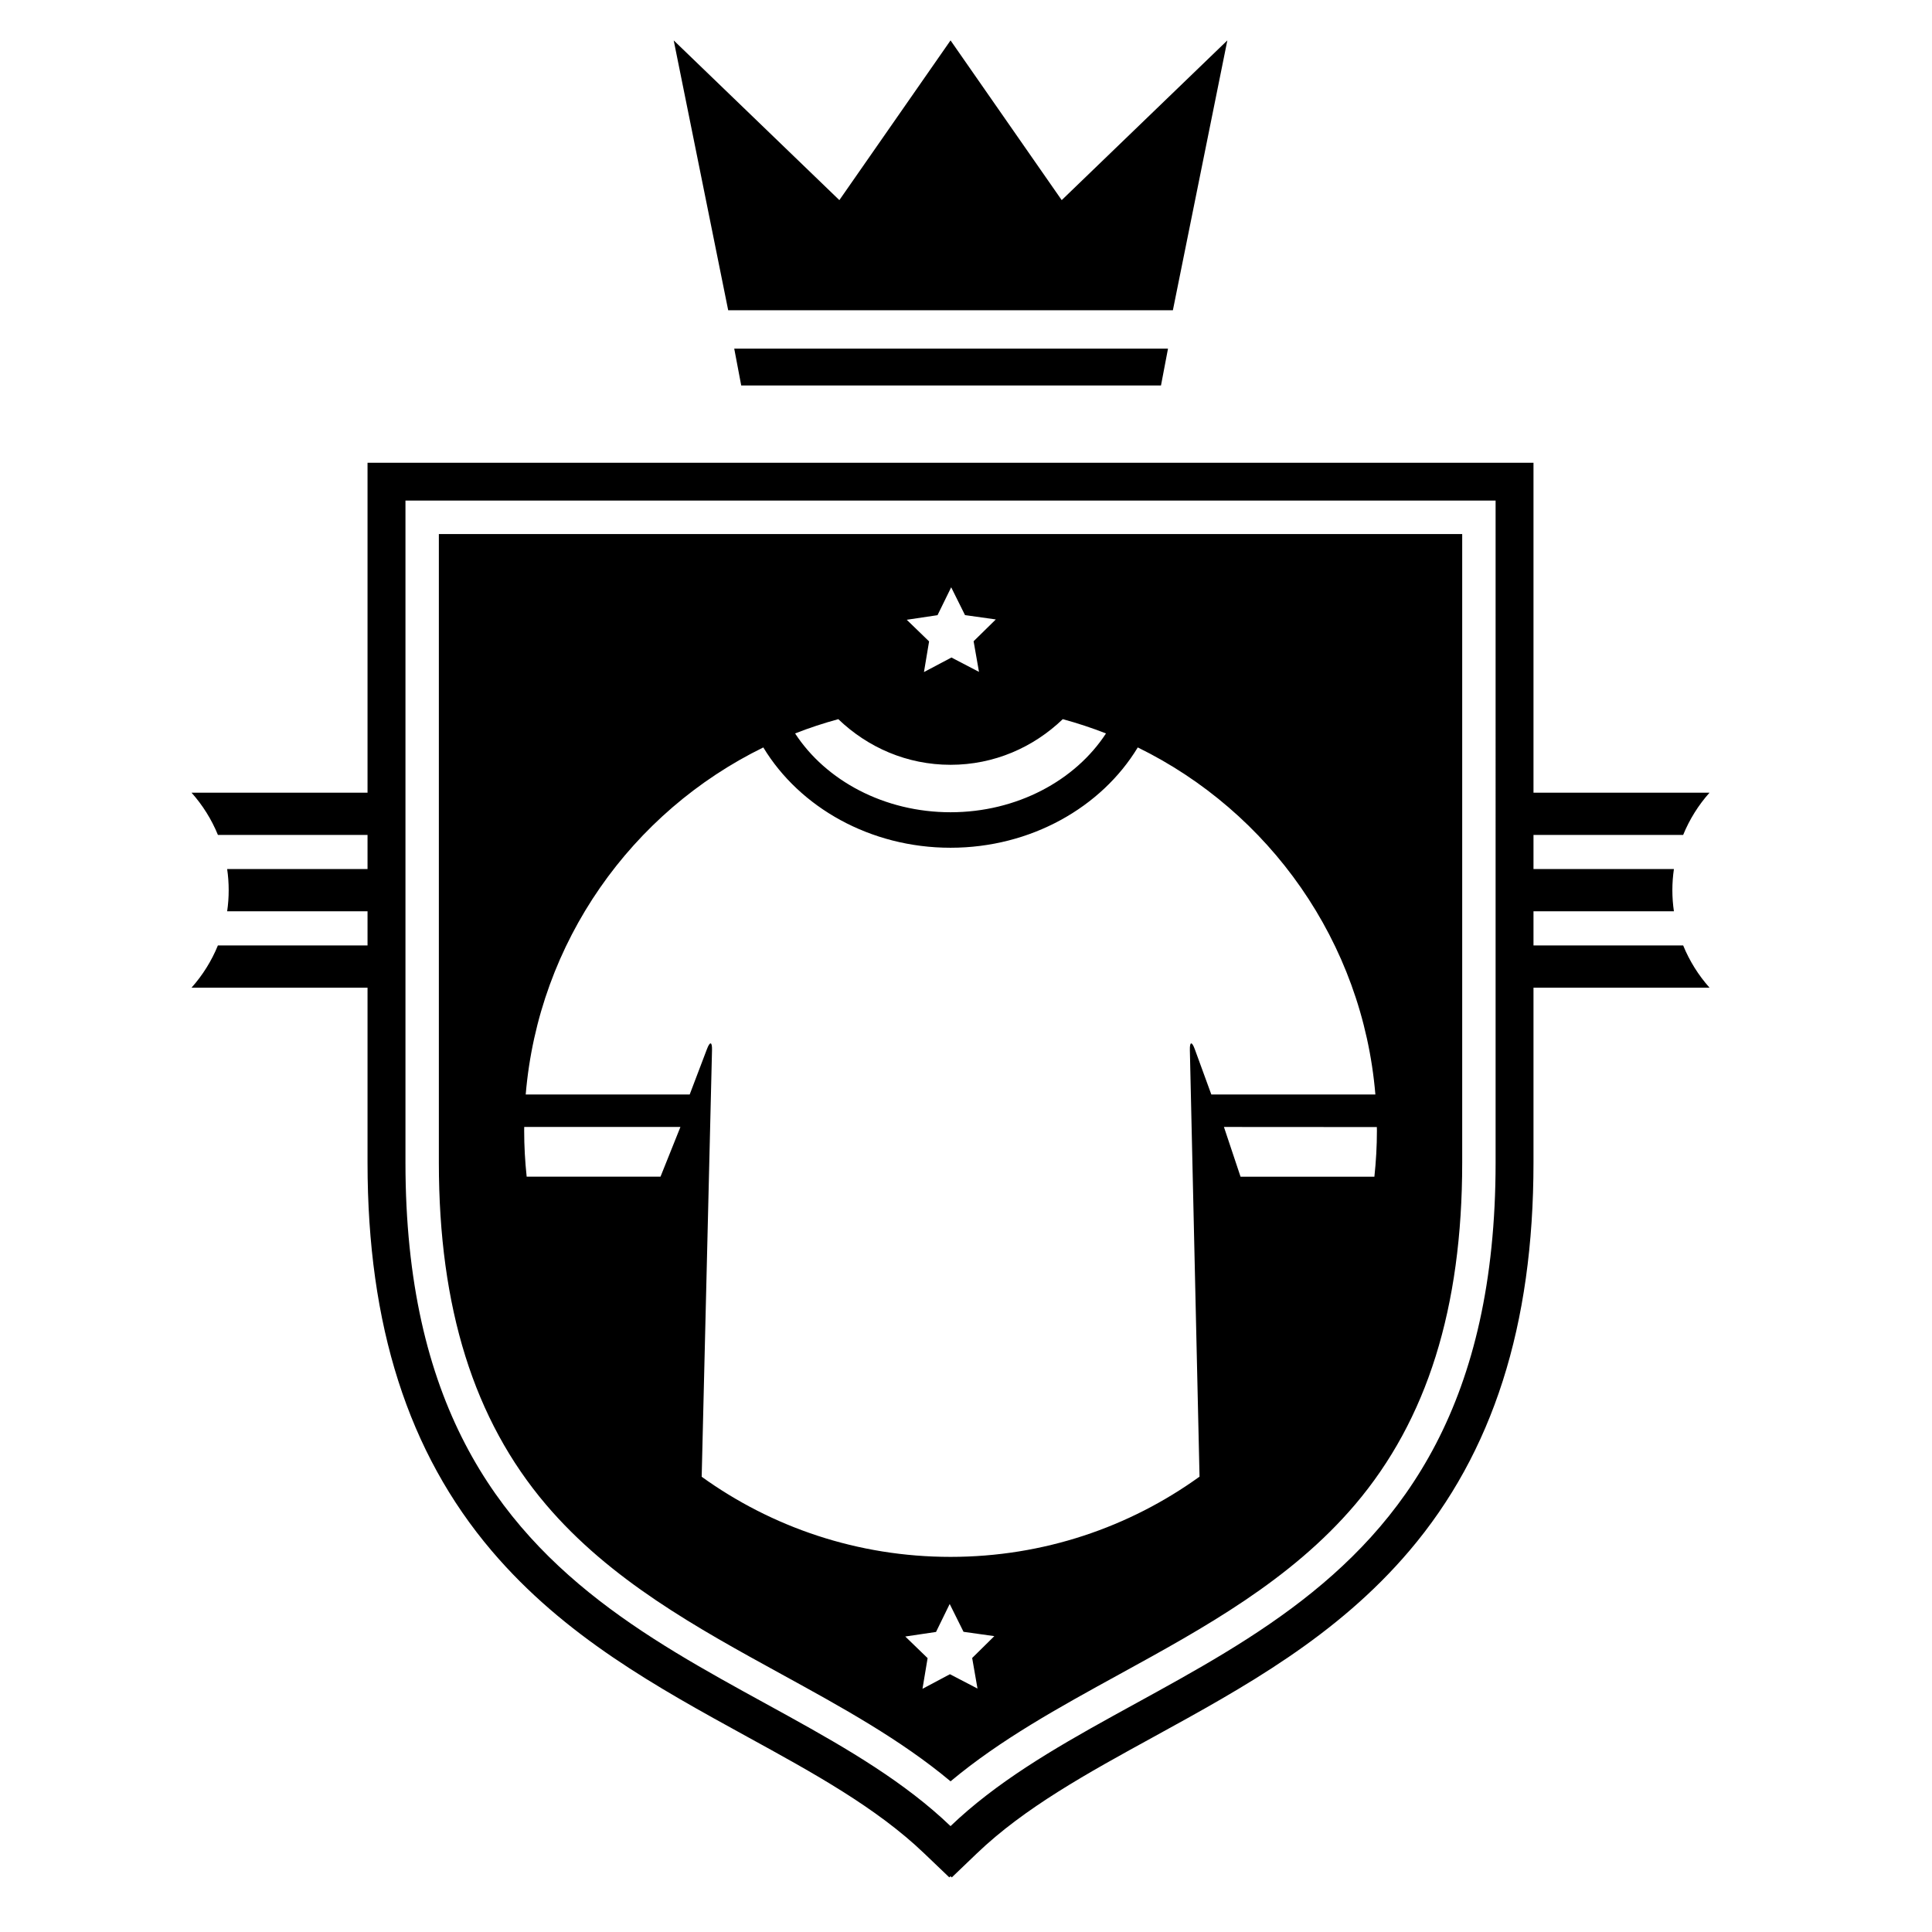 <?xml version="1.0" encoding="UTF-8" standalone="yes"?>
<svg width="500" height="500" viewBox="0 0 132.292 132.292" version="1.2" baseProfile="tiny-ps" xmlns="http://www.w3.org/2000/svg">
  <title>Teefactory</title>
  <defs id="defs922"/>
  <g id="layer1">
    <g id="g60" transform="matrix(0.668,0,0,-0.668,-32.222,698.399)">
      <g id="g62">
        <g id="g68" transform="translate(205.429,948.596)">
          <path d="m 0,0 v 3.498 h 14.394 c -0.103,0.706 -0.159,1.427 -0.159,2.165 0,0.734 0.056,1.459 0.159,2.166 H 0 v 3.498 h 15.342 c 0.653,1.597 1.569,3.059 2.702,4.329 H 0 V 49.479 H -119.518 V 15.656 h -18.041 c 1.133,-1.27 2.052,-2.732 2.705,-4.329 h 15.336 V 7.829 h -14.39 c 0.105,-0.707 0.157,-1.432 0.157,-2.166 0,-0.738 -0.052,-1.459 -0.157,-2.165 h 14.39 V 0 h -15.338 c -0.651,-1.597 -1.57,-3.06 -2.703,-4.331 h 18.041 v -17.934 c 0,-16.699 4.164,-29.713 12.717,-39.782 7.468,-8.79 16.978,-14.004 26.168,-19.051 6.833,-3.747 13.287,-7.289 18.183,-11.981 l 2.565,-2.451 0.129,0.113 0.129,-0.118 2.563,2.456 c 4.895,4.692 11.346,8.234 18.182,11.981 9.194,5.047 18.7,10.261 26.165,19.051 C -4.16,-51.978 0,-38.964 0,-22.265 V -4.331 H 18.044 C 16.911,-3.06 15.995,-1.597 15.342,0 Z m -3.884,-22.265 c 0,-49.07 -37.246,-50.161 -55.87,-68.009 l -0.002,0.005 -0.003,-0.005 c -18.625,17.848 -55.871,18.939 -55.871,68.009 V 45.599 H -3.884 Z m -34.3,79.664 0.719,3.775 h -44.464 l 0.716,-3.775 z m 1.219,7.708 5.583,27.663 L -48.361,76.398 -59.756,92.77 -71.153,76.398 -88.133,92.77 -82.548,65.107 Z M -77.117,-74.687 c 6.274,-3.442 12.247,-6.724 17.363,-10.998 5.112,4.274 11.084,7.556 17.355,10.998 8.61,4.724 17.516,9.611 24.113,17.372 7.387,8.696 10.978,20.158 10.978,35.05 V 42.17 h -104.899 v -64.435 c 0,-14.892 3.592,-26.354 10.978,-35.05 6.594,-7.761 15.502,-12.648 24.112,-17.372 m 20.124,-1.489 -2.826,1.47 -2.813,-1.496 0.525,3.145 -2.289,2.216 3.152,0.468 1.401,2.867 1.417,-2.852 3.157,-0.445 -2.27,-2.239 z m 40.943,57.199 c 0,-1.602 -0.093,-3.179 -0.259,-4.734 h -13.719 l -1.704,5.102 15.673,-0.01 c 0,-0.119 0.009,-0.237 0.009,-0.358 m -45.041,52.829 1.401,2.858 1.417,-2.851 3.157,-0.444 -2.276,-2.235 0.551,-3.139 -2.823,1.471 -2.817,-1.491 0.526,3.142 -2.291,2.218 z m -10.17,-10.659 c 3.013,-2.894 7.039,-4.678 11.505,-4.678 4.469,0 8.492,1.784 11.505,4.678 1.512,-0.411 2.986,-0.898 4.43,-1.463 -3.148,-4.828 -9.136,-8.079 -15.935,-8.079 -6.8,0 -12.79,3.251 -15.934,8.079 1.44,0.565 2.918,1.052 4.429,1.463 m -7.687,-2.898 c 3.713,-6.136 10.958,-10.283 19.192,-10.283 8.235,0 15.476,4.147 19.192,10.283 13.469,-6.591 23.044,-19.912 24.356,-35.576 h -16.816 l -1.697,4.649 c -0.3,0.823 -0.524,0.778 -0.503,-0.098 l 0.991,-43.724 c -7.182,-5.178 -15.996,-8.224 -25.523,-8.224 -9.519,0 -18.331,3.043 -25.51,8.213 l 1.059,43.735 c 0.021,0.876 -0.21,0.921 -0.519,0.104 l -1.769,-4.655 h -16.809 c 1.312,15.664 10.881,28.985 24.356,35.576 m -24.514,-39.272 c 0,0.124 0.006,0.246 0.006,0.368 h 16.011 l -2.041,-5.094 h -13.72 c -0.166,1.555 -0.256,3.131 -0.256,4.726" id="path70" fill="#000000" fill-opacity="1" fill-rule="nonzero" stroke="none"/>
        </g>
      </g>
    </g>
  </g>
</svg>